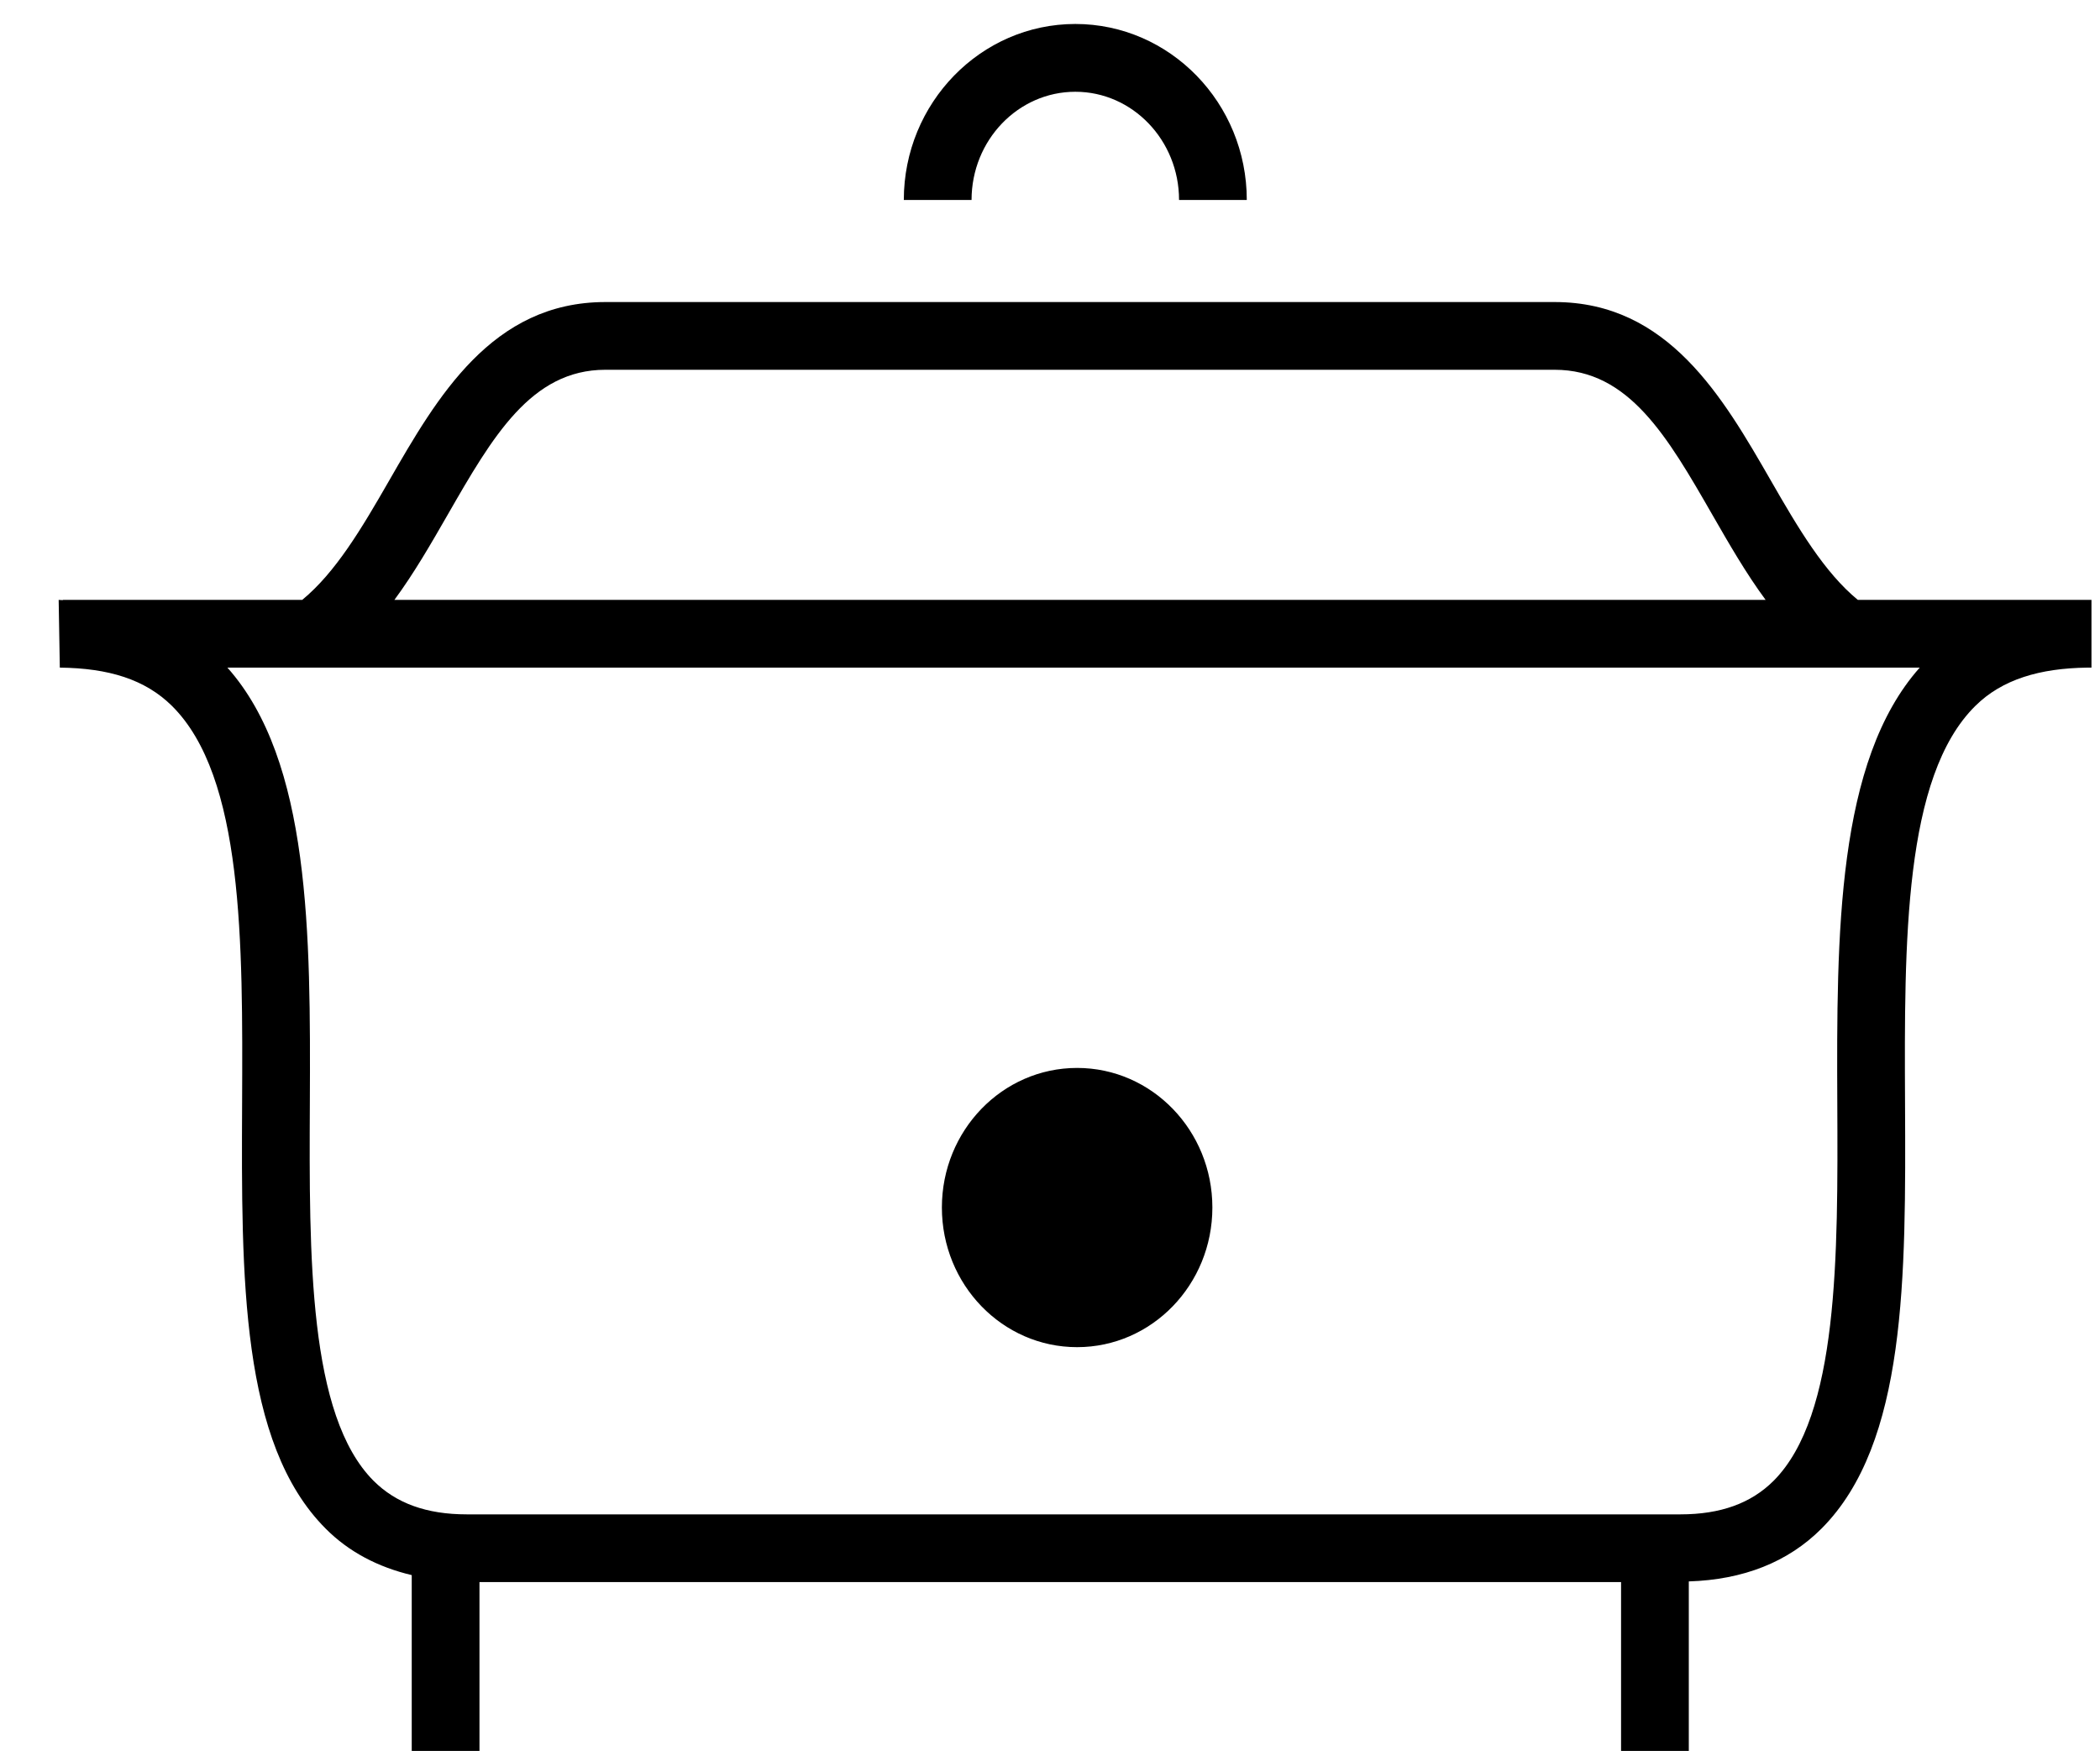 <svg xmlns="http://www.w3.org/2000/svg" width="31" height="26" viewBox="0 0 31 26">
  <path fill="#000000" fill-rule="evenodd" d="M27.425,8.858 L30.874,8.858 L30.874,9.858 L30.813,9.858 C30.112,9.867 29.556,10.031 29.16,10.423 C28.101,11.469 28.111,13.917 28.122,16.283 C28.134,18.868 28.145,21.309 26.891,22.569 C26.394,23.068 25.732,23.326 24.93,23.351 L24.93,25.854 L23.93,25.854 L23.93,23.361 L7.078,23.361 L7.078,25.854 L6.078,25.854 L6.078,23.258 C5.582,23.14 5.15,22.917 4.805,22.569 C3.551,21.309 3.562,18.868 3.574,16.283 C3.584,13.916 3.596,11.469 2.537,10.422 C2.141,10.031 1.603,9.866 0.883,9.858 L0.866,8.858 C0.887,8.858 0.906,8.862 0.927,8.862 L0.927,8.858 L4.461,8.858 C4.956,8.451 5.341,7.799 5.742,7.101 C6.454,5.863 7.261,4.46 8.936,4.46 L22.95,4.46 C24.625,4.46 25.432,5.863 26.144,7.101 C26.545,7.799 26.93,8.451 27.425,8.858 Z M27.122,16.288 C27.111,13.799 27.111,11.239 28.339,9.858 L3.357,9.858 C4.585,11.238 4.585,13.798 4.574,16.288 C4.563,18.555 4.553,20.898 5.513,21.864 C5.847,22.198 6.297,22.361 6.89,22.361 L24.806,22.361 C25.399,22.361 25.849,22.198 26.183,21.864 C27.143,20.898 27.132,18.555 27.122,16.288 Z M15.9,15.769 C17.003,15.769 17.897,16.692 17.897,17.83 C17.897,18.969 17.003,19.892 15.9,19.892 C14.797,19.892 13.904,18.969 13.904,17.83 C13.904,16.692 14.797,15.769 15.9,15.769 Z M6.609,7.6 C6.363,8.028 6.112,8.465 5.822,8.858 L26.064,8.858 C25.774,8.465 25.523,8.028 25.277,7.6 C24.617,6.451 24.047,5.46 22.95,5.46 L8.936,5.46 C7.839,5.46 7.269,6.451 6.609,7.6 Z M15.874,1.355 C15.029,1.355 14.342,2.071 14.342,2.953 L13.342,2.953 C13.342,1.52 14.478,0.354 15.874,0.354 C17.27,0.354 18.405,1.52 18.405,2.953 L17.405,2.953 C17.405,2.071 16.718,1.355 15.874,1.355 Z"/>
</svg>
